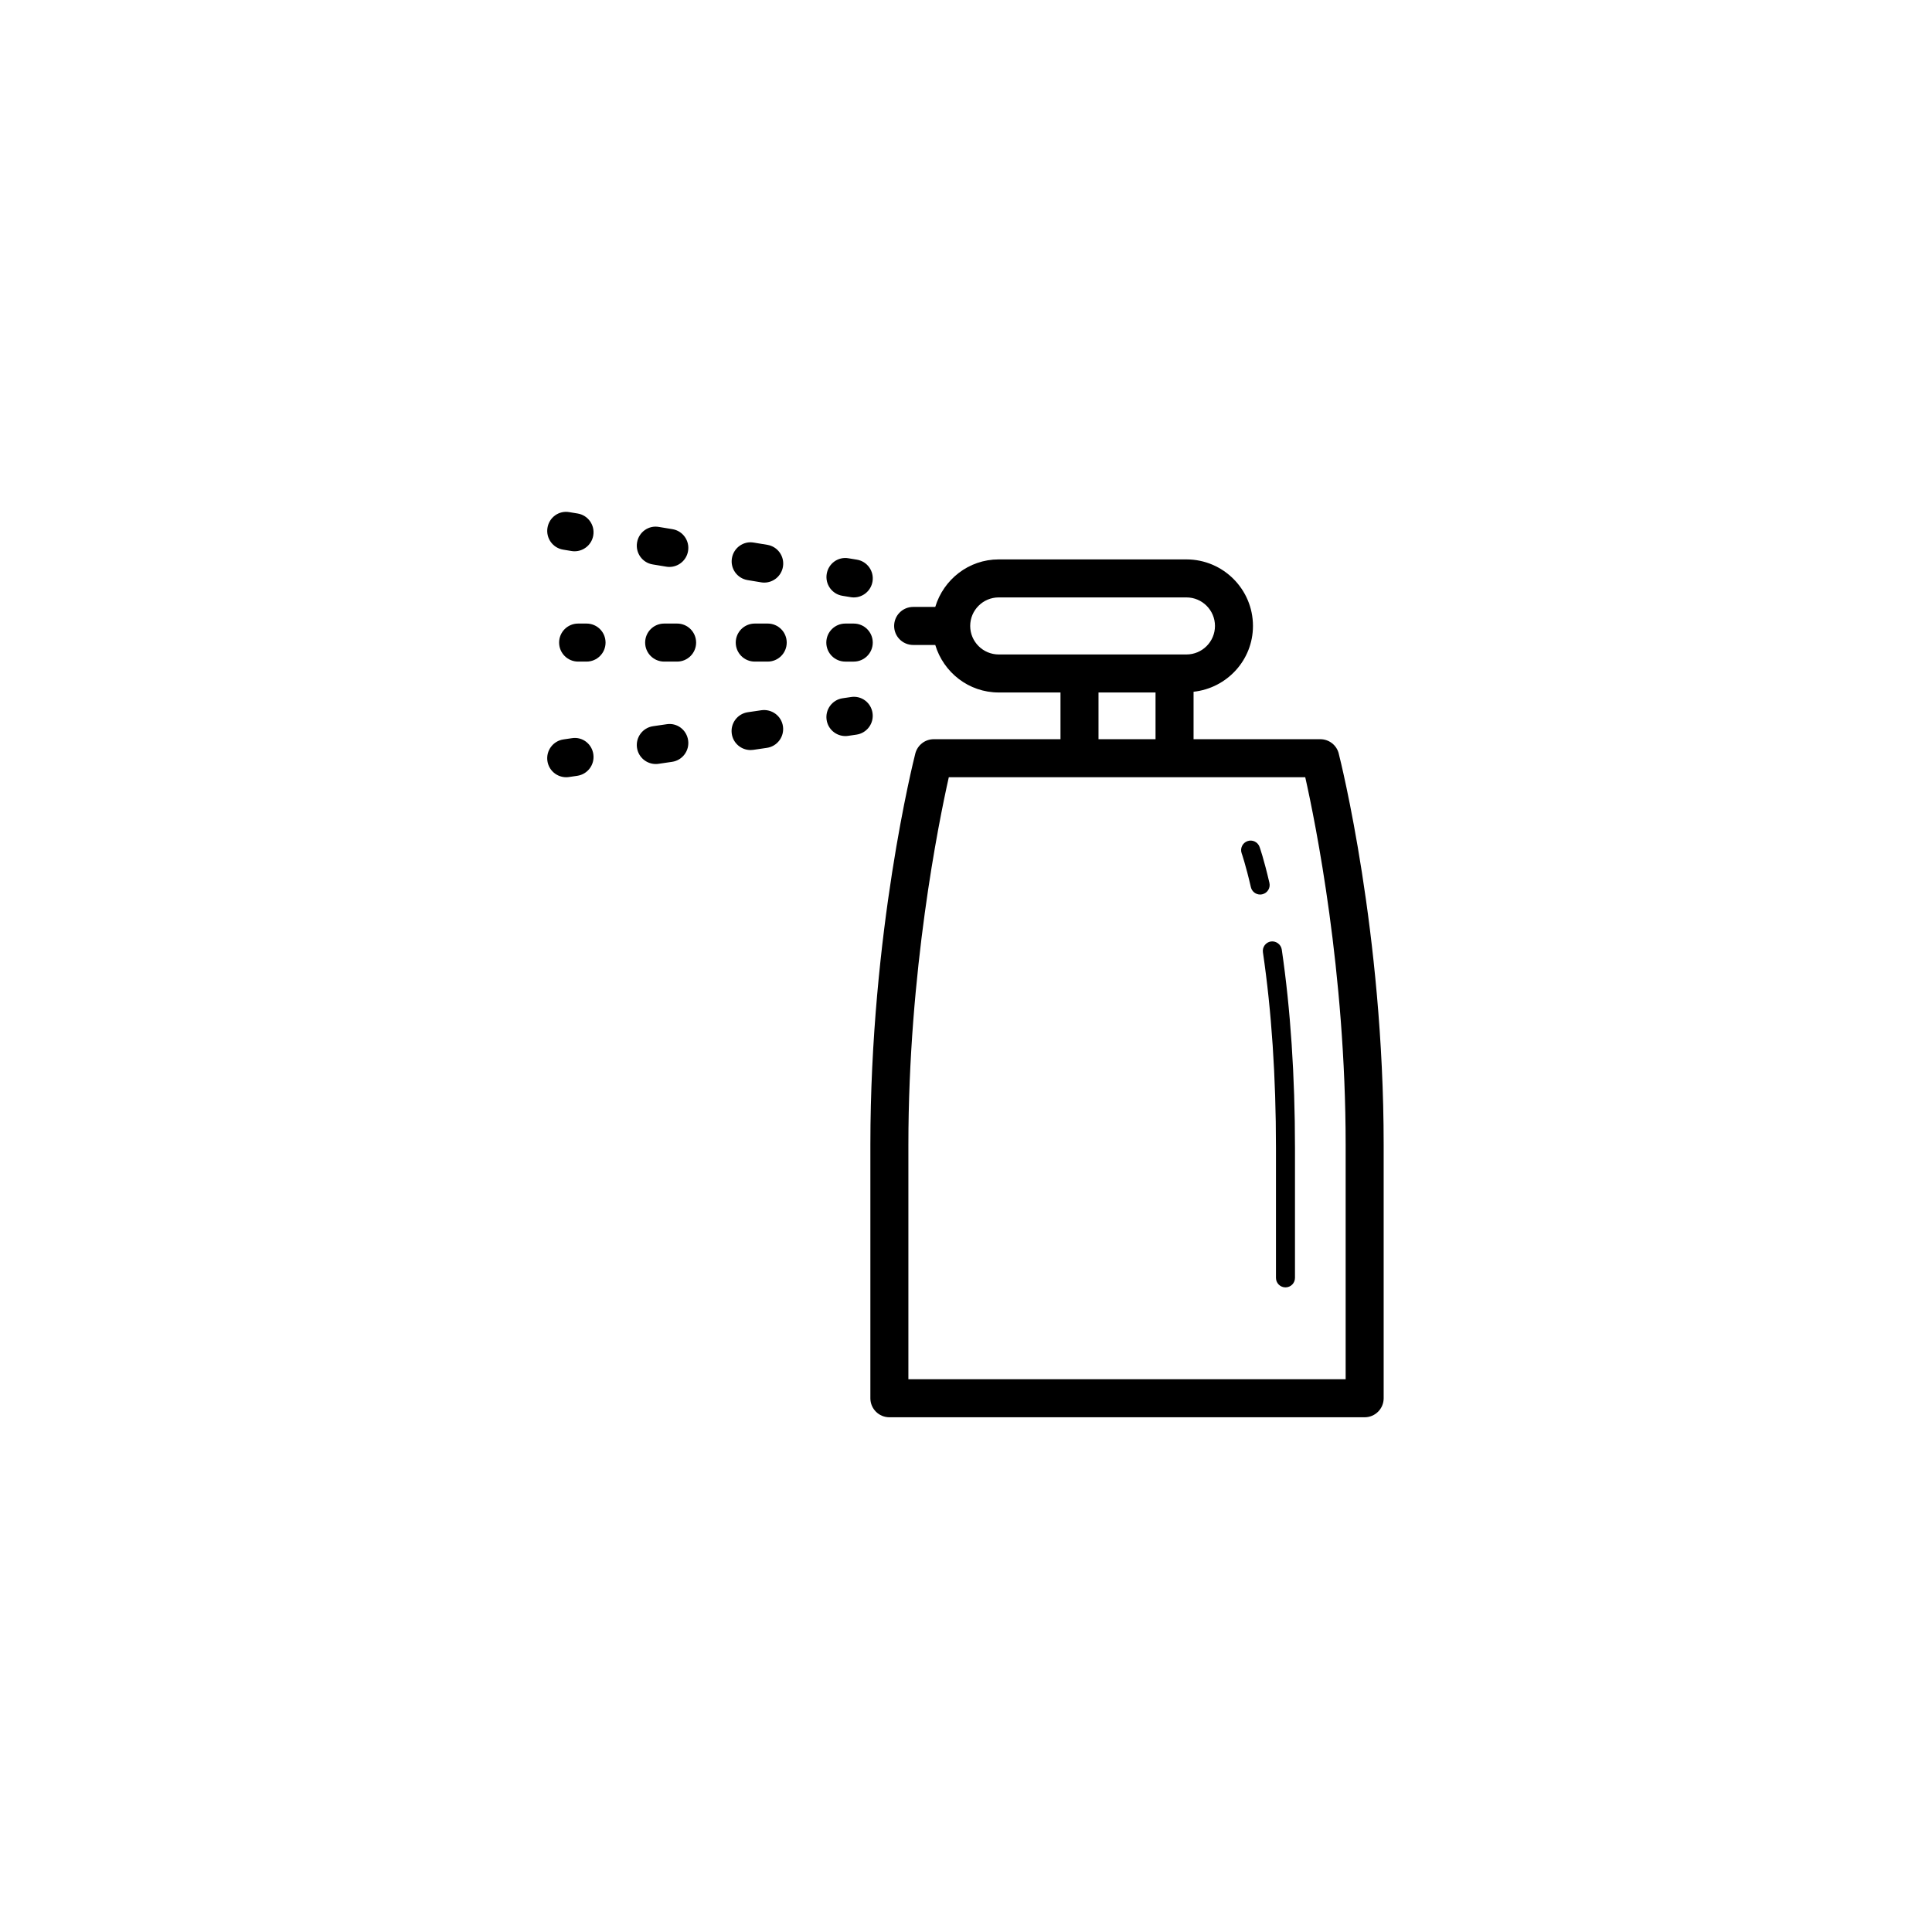 <?xml version="1.0" encoding="UTF-8"?>
<!-- Uploaded to: ICON Repo, www.iconrepo.com, Generator: ICON Repo Mixer Tools -->
<svg fill="#000000" width="800px" height="800px" version="1.1" viewBox="144 144 512 512" xmlns="http://www.w3.org/2000/svg">
 <g>
  <path d="m498.78 343.69c-0.562-2.227-2.578-3.793-4.883-3.793h-33.59v-12.574c8.828-0.957 15.742-8.367 15.742-17.441 0-9.723-7.91-17.633-17.633-17.633h-49.75c-7.961 0-14.625 5.336-16.812 12.594h-5.859c-2.785 0-5.039 2.254-5.039 5.039 0 2.785 2.254 5.039 5.039 5.039h5.859c2.188 7.262 8.852 12.594 16.812 12.594h16.375v12.383h-33.59c-2.301 0-4.312 1.566-4.883 3.793-0.488 1.914-11.91 47.445-11.91 103.69v67.172c0 2.785 2.254 5.039 5.039 5.039h125.95c2.785 0 5.039-2.254 5.039-5.039v-67.168c0-56.246-11.422-101.78-11.91-103.69zm-97.668-33.809c0-4.168 3.391-7.559 7.559-7.559h49.75c4.168 0 7.559 3.391 7.559 7.559 0 4.168-3.391 7.559-7.559 7.559h-49.75c-4.168-0.004-7.559-3.394-7.559-7.559zm34.004 17.633h15.113v12.383h-15.113zm65.496 182h-115.88v-62.133c0-45.828 7.996-85.316 10.711-97.406h94.461c2.715 12.082 10.707 51.531 10.707 97.406z"/>
  <path d="m367.23 301.89 2.207 0.363c0.281 0.051 0.555 0.07 0.828 0.07 2.418 0 4.555-1.754 4.961-4.219 0.453-2.746-1.402-5.34-4.144-5.789l-2.207-0.363c-2.797-0.488-5.34 1.406-5.789 4.144-0.453 2.746 1.398 5.34 4.144 5.793z"/>
  <path d="m316.98 293.58 3.586 0.59c0.277 0.051 0.551 0.07 0.82 0.07 2.422 0 4.559-1.754 4.961-4.223 0.453-2.746-1.406-5.34-4.152-5.785l-3.586-0.59c-2.766-0.492-5.34 1.402-5.785 4.152-0.449 2.75 1.41 5.344 4.156 5.785z"/>
  <path d="m342.11 297.73 3.594 0.594c0.277 0.051 0.555 0.07 0.828 0.07 2.418 0 4.555-1.75 4.961-4.219 0.457-2.742-1.402-5.34-4.144-5.789l-3.594-0.594c-2.746-0.488-5.34 1.402-5.789 4.144-0.465 2.742 1.398 5.34 4.144 5.793z"/>
  <path d="m293.23 289.66 2.207 0.363c0.281 0.051 0.555 0.07 0.828 0.07 2.418 0 4.555-1.754 4.961-4.219 0.453-2.746-1.402-5.34-4.144-5.789l-2.207-0.363c-2.785-0.488-5.34 1.406-5.789 4.144-0.453 2.75 1.398 5.34 4.144 5.793z"/>
  <path d="m369.52 328.72-2.207 0.324c-2.75 0.402-4.656 2.961-4.254 5.719 0.367 2.504 2.519 4.301 4.977 4.301 0.242 0 0.488-0.016 0.734-0.055l2.207-0.324c2.75-0.402 4.656-2.961 4.254-5.719-0.395-2.742-2.91-4.684-5.711-4.246z"/>
  <path d="m320.65 335.93-3.586 0.523c-2.75 0.402-4.656 2.961-4.254 5.719 0.367 2.504 2.519 4.301 4.977 4.301 0.242 0 0.488-0.016 0.734-0.055l3.586-0.523c2.75-0.402 4.656-2.961 4.254-5.719-0.406-2.746-2.91-4.691-5.711-4.246z"/>
  <path d="m345.77 332.22-3.594 0.527c-2.75 0.406-4.656 2.969-4.246 5.723 0.367 2.504 2.519 4.301 4.977 4.301 0.246 0 0.492-0.02 0.742-0.055l3.594-0.527c2.75-0.406 4.656-2.969 4.246-5.723-0.41-2.758-2.969-4.629-5.719-4.246z"/>
  <path d="m295.53 339.63-2.207 0.324c-2.75 0.402-4.656 2.961-4.254 5.719 0.367 2.504 2.519 4.301 4.977 4.301 0.242 0 0.488-0.016 0.734-0.055l2.207-0.324c2.75-0.402 4.656-2.961 4.254-5.719-0.395-2.746-2.894-4.703-5.711-4.246z"/>
  <path d="m368.02 319.33h2.231c2.785 0 5.039-2.254 5.039-5.039 0-2.785-2.254-5.039-5.039-5.039h-2.231c-2.785 0-5.039 2.254-5.039 5.039 0 2.789 2.25 5.039 5.039 5.039z"/>
  <path d="m323.44 309.25h-3.43c-2.785 0-5.039 2.254-5.039 5.039 0 2.785 2.254 5.039 5.039 5.039h3.43c2.785 0 5.039-2.254 5.039-5.039-0.004-2.789-2.254-5.039-5.039-5.039z"/>
  <path d="m347.45 309.25h-3.43c-2.785 0-5.039 2.254-5.039 5.039 0 2.785 2.254 5.039 5.039 5.039h3.43c2.785 0 5.039-2.254 5.039-5.039 0-2.789-2.254-5.039-5.039-5.039z"/>
  <path d="m299.44 309.25h-2.231c-2.785 0-5.039 2.254-5.039 5.039 0 2.785 2.254 5.039 5.039 5.039h2.231c2.785 0 5.039-2.254 5.039-5.039 0-2.789-2.254-5.039-5.039-5.039z"/>
  <path d="m480.82 393.5c-1.375 0.203-2.332 1.484-2.133 2.856 2.293 15.617 3.457 33.059 3.457 51.863v34.43c0 1.391 1.129 2.519 2.519 2.519 1.391 0 2.519-1.129 2.519-2.519v-34.43c0-19.043-1.18-36.738-3.5-52.586-0.215-1.383-1.539-2.312-2.863-2.133z"/>
  <path d="m480.41 377.98c-1.445-6.254-2.559-9.406-2.609-9.539-0.469-1.316-1.906-1.996-3.215-1.531-1.309 0.465-1.996 1.906-1.535 3.215 0.016 0.031 1.074 3.055 2.445 8.984 0.273 1.164 1.309 1.953 2.453 1.953 0.188 0 0.379-0.02 0.562-0.066 1.363-0.309 2.211-1.66 1.898-3.016z"/>
 </g>
</svg>